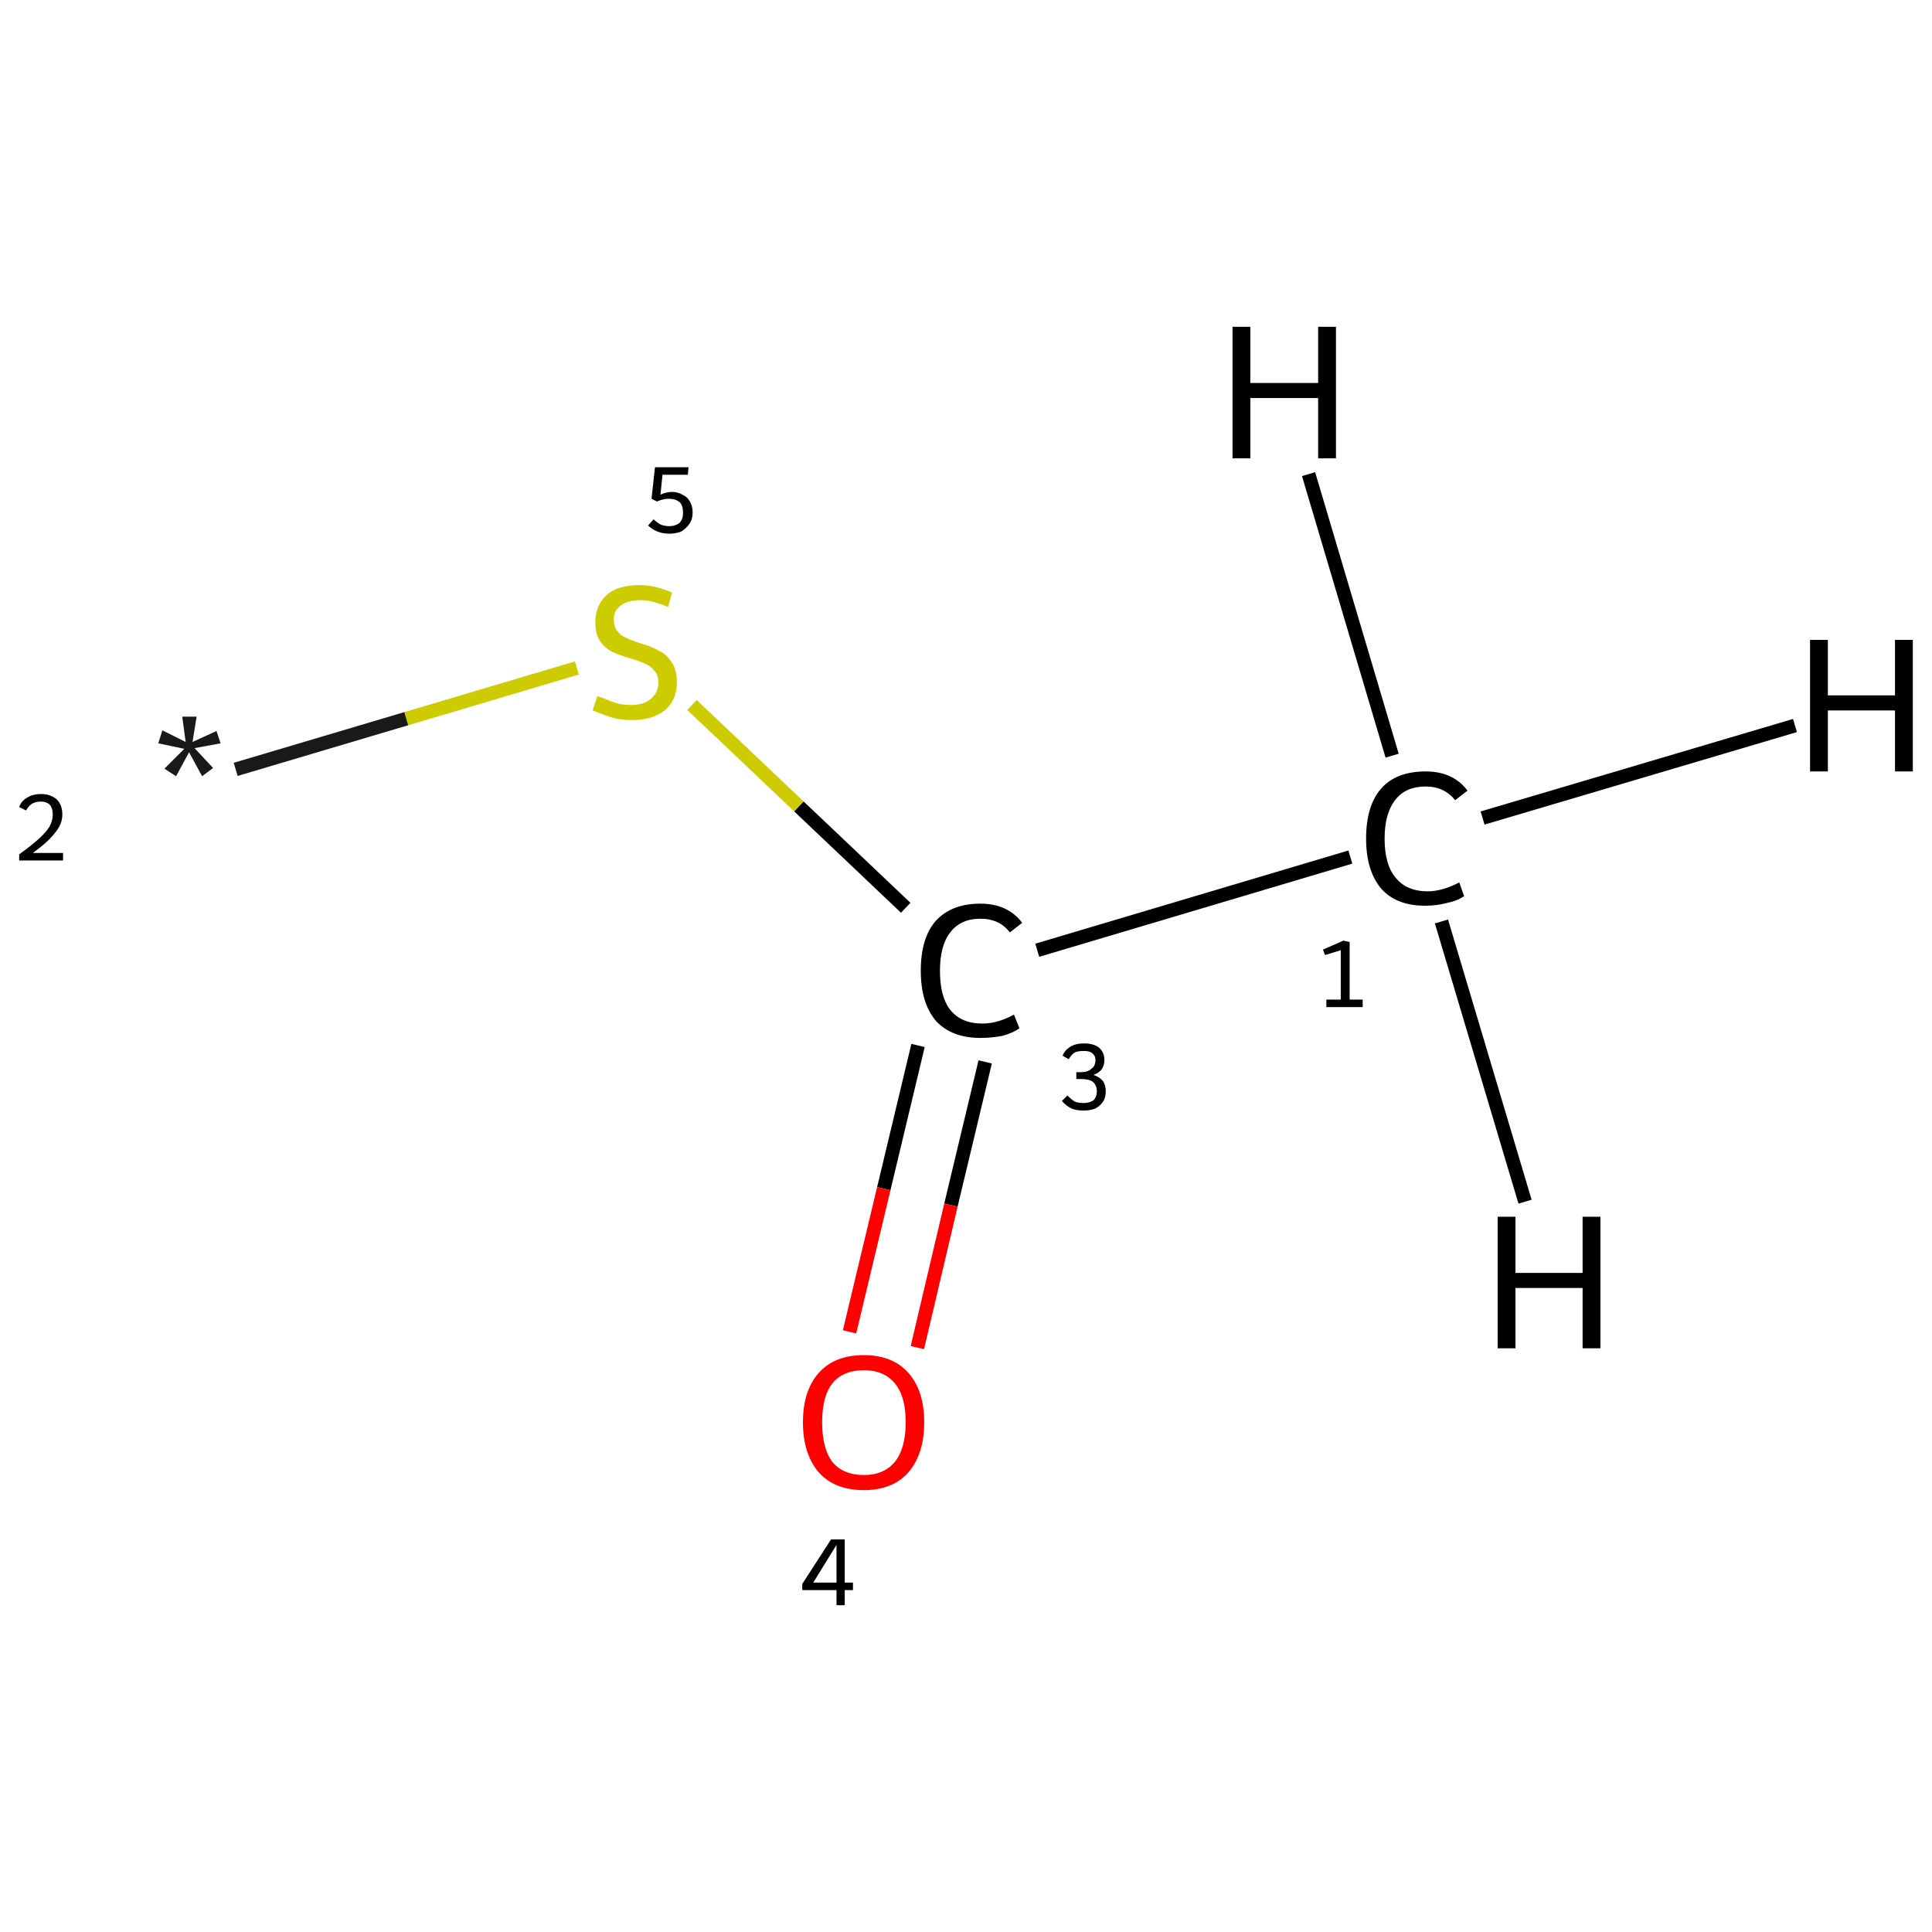 <?xml version='1.0' encoding='iso-8859-1'?>
<svg version='1.1' baseProfile='full'
              xmlns='http://www.w3.org/2000/svg'
                      xmlns:rdkit='http://www.rdkit.org/xml'
                      xmlns:xlink='http://www.w3.org/1999/xlink'
                  xml:space='preserve'
width='282px' height='282px' viewBox='0 0 282 282'>
<!-- END OF HEADER -->
<rect style='opacity:1.0;fill:#FFFFFF;stroke:none' width='282.0' height='282.0' x='0.0' y='0.0'> </rect>
<path class='bond-0 atom-0 atom-1' d='M 197.1,125.1 L 151.4,138.7' style='fill:none;fill-rule:evenodd;stroke:#000000;stroke-width:2.0px;stroke-linecap:butt;stroke-linejoin:miter;stroke-opacity:1' />
<path class='bond-1 atom-1 atom-2' d='M 134.0,152.6 L 129.0,173.5' style='fill:none;fill-rule:evenodd;stroke:#000000;stroke-width:2.0px;stroke-linecap:butt;stroke-linejoin:miter;stroke-opacity:1' />
<path class='bond-1 atom-1 atom-2' d='M 129.0,173.5 L 124.0,194.4' style='fill:none;fill-rule:evenodd;stroke:#FF0000;stroke-width:2.0px;stroke-linecap:butt;stroke-linejoin:miter;stroke-opacity:1' />
<path class='bond-1 atom-1 atom-2' d='M 143.8,155.0 L 138.8,175.9' style='fill:none;fill-rule:evenodd;stroke:#000000;stroke-width:2.0px;stroke-linecap:butt;stroke-linejoin:miter;stroke-opacity:1' />
<path class='bond-1 atom-1 atom-2' d='M 138.8,175.9 L 133.9,196.7' style='fill:none;fill-rule:evenodd;stroke:#FF0000;stroke-width:2.0px;stroke-linecap:butt;stroke-linejoin:miter;stroke-opacity:1' />
<path class='bond-2 atom-1 atom-3' d='M 132.2,132.5 L 116.6,117.7' style='fill:none;fill-rule:evenodd;stroke:#000000;stroke-width:2.0px;stroke-linecap:butt;stroke-linejoin:miter;stroke-opacity:1' />
<path class='bond-2 atom-1 atom-3' d='M 116.6,117.7 L 101.0,102.9' style='fill:none;fill-rule:evenodd;stroke:#CCCC00;stroke-width:2.0px;stroke-linecap:butt;stroke-linejoin:miter;stroke-opacity:1' />
<path class='bond-3 atom-3 atom-4' d='M 84.2,97.5 L 59.3,104.9' style='fill:none;fill-rule:evenodd;stroke:#CCCC00;stroke-width:2.0px;stroke-linecap:butt;stroke-linejoin:miter;stroke-opacity:1' />
<path class='bond-3 atom-3 atom-4' d='M 59.3,104.9 L 34.4,112.3' style='fill:none;fill-rule:evenodd;stroke:#191919;stroke-width:2.0px;stroke-linecap:butt;stroke-linejoin:miter;stroke-opacity:1' />
<path class='bond-4 atom-0 atom-5' d='M 216.4,119.4 L 262.0,105.9' style='fill:none;fill-rule:evenodd;stroke:#000000;stroke-width:2.0px;stroke-linecap:butt;stroke-linejoin:miter;stroke-opacity:1' />
<path class='bond-5 atom-0 atom-6' d='M 210.4,134.5 L 222.6,175.4' style='fill:none;fill-rule:evenodd;stroke:#000000;stroke-width:2.0px;stroke-linecap:butt;stroke-linejoin:miter;stroke-opacity:1' />
<path class='bond-6 atom-0 atom-7' d='M 203.2,110.3 L 191.0,69.2' style='fill:none;fill-rule:evenodd;stroke:#000000;stroke-width:2.0px;stroke-linecap:butt;stroke-linejoin:miter;stroke-opacity:1' />
<path class='atom-0' d='M 199.4 122.4
Q 199.4 117.6, 201.6 115.1
Q 203.8 112.6, 208.1 112.6
Q 212.1 112.6, 214.2 115.4
L 212.4 116.8
Q 210.8 114.8, 208.1 114.8
Q 205.2 114.8, 203.7 116.7
Q 202.1 118.7, 202.1 122.4
Q 202.1 126.2, 203.7 128.1
Q 205.3 130.1, 208.4 130.1
Q 210.5 130.1, 213.0 128.8
L 213.7 130.8
Q 212.7 131.5, 211.2 131.8
Q 209.7 132.2, 208.0 132.2
Q 203.8 132.2, 201.6 129.7
Q 199.4 127.1, 199.4 122.4
' fill='#000000'/>
<path class='atom-1' d='M 134.4 141.7
Q 134.4 136.9, 136.6 134.4
Q 138.9 131.9, 143.1 131.9
Q 147.1 131.9, 149.2 134.7
L 147.4 136.1
Q 145.9 134.1, 143.1 134.1
Q 140.2 134.1, 138.7 136.1
Q 137.2 138.0, 137.2 141.7
Q 137.2 145.5, 138.7 147.4
Q 140.3 149.4, 143.4 149.4
Q 145.6 149.4, 148.0 148.1
L 148.8 150.1
Q 147.8 150.8, 146.3 151.2
Q 144.7 151.5, 143.1 151.5
Q 138.9 151.5, 136.6 149.0
Q 134.4 146.4, 134.4 141.7
' fill='#000000'/>
<path class='atom-2' d='M 117.2 207.6
Q 117.2 203.0, 119.5 200.4
Q 121.8 197.8, 126.1 197.8
Q 130.3 197.8, 132.6 200.4
Q 134.9 203.0, 134.9 207.6
Q 134.9 212.2, 132.6 214.9
Q 130.3 217.5, 126.1 217.5
Q 121.8 217.5, 119.5 214.9
Q 117.2 212.2, 117.2 207.6
M 126.1 215.3
Q 129.0 215.3, 130.6 213.4
Q 132.2 211.4, 132.2 207.6
Q 132.2 203.8, 130.6 201.9
Q 129.0 200.0, 126.1 200.0
Q 123.1 200.0, 121.5 201.9
Q 120.0 203.8, 120.0 207.6
Q 120.0 211.4, 121.5 213.4
Q 123.1 215.3, 126.1 215.3
' fill='#FF0000'/>
<path class='atom-3' d='M 87.2 101.6
Q 87.4 101.7, 88.3 102.0
Q 89.2 102.4, 90.2 102.7
Q 91.2 102.9, 92.1 102.9
Q 94.0 102.9, 95.0 102.0
Q 96.1 101.1, 96.1 99.6
Q 96.1 98.5, 95.5 97.9
Q 95.0 97.2, 94.2 96.9
Q 93.4 96.5, 92.0 96.1
Q 90.3 95.6, 89.3 95.1
Q 88.3 94.6, 87.6 93.6
Q 86.9 92.6, 86.9 90.8
Q 86.9 88.4, 88.5 86.9
Q 90.1 85.4, 93.4 85.4
Q 95.6 85.4, 98.1 86.5
L 97.5 88.6
Q 95.2 87.6, 93.5 87.6
Q 91.6 87.6, 90.6 88.4
Q 89.5 89.2, 89.6 90.5
Q 89.6 91.5, 90.1 92.1
Q 90.6 92.8, 91.4 93.1
Q 92.2 93.5, 93.5 93.9
Q 95.2 94.4, 96.2 95.0
Q 97.3 95.5, 98.0 96.6
Q 98.8 97.7, 98.8 99.6
Q 98.8 102.2, 97.0 103.7
Q 95.2 105.1, 92.3 105.1
Q 90.5 105.1, 89.2 104.7
Q 88.0 104.3, 86.5 103.7
L 87.2 101.6
' fill='#CCCC00'/>
<path class='atom-4' d='M 24.0 112.2
L 26.9 109.3
L 23.1 108.5
L 23.7 106.6
L 27.1 108.3
L 26.6 104.6
L 28.7 104.6
L 28.1 108.3
L 31.6 106.7
L 32.2 108.5
L 28.4 109.2
L 31.1 112.1
L 29.5 113.3
L 27.6 109.8
L 25.7 113.3
L 24.0 112.2
' fill='#191919'/>
<path class='atom-5' d='M 264.2 93.4
L 266.8 93.4
L 266.8 101.5
L 276.6 101.5
L 276.6 93.4
L 279.2 93.4
L 279.2 112.6
L 276.6 112.6
L 276.6 103.7
L 266.8 103.7
L 266.8 112.6
L 264.2 112.6
L 264.2 93.4
' fill='#000000'/>
<path class='atom-6' d='M 218.6 177.6
L 221.2 177.6
L 221.2 185.8
L 231.0 185.8
L 231.0 177.6
L 233.6 177.6
L 233.6 196.8
L 231.0 196.8
L 231.0 188.0
L 221.2 188.0
L 221.2 196.8
L 218.6 196.8
L 218.6 177.6
' fill='#000000'/>
<path class='atom-7' d='M 179.9 47.7
L 182.5 47.7
L 182.5 55.9
L 192.4 55.9
L 192.4 47.7
L 195.0 47.7
L 195.0 66.9
L 192.4 66.9
L 192.4 58.1
L 182.5 58.1
L 182.5 66.9
L 179.9 66.9
L 179.9 47.7
' fill='#000000'/>
<path class='note' d='M 193.6 145.9
L 195.7 145.9
L 195.7 138.7
L 193.4 139.4
L 193.1 138.6
L 196.1 137.3
L 197.0 137.5
L 197.0 145.9
L 198.9 145.9
L 198.9 147.0
L 193.6 147.0
L 193.6 145.9
' fill='#000000'/>
<path class='note' d='M 159.6 156.9
Q 160.5 157.2, 161.0 157.8
Q 161.4 158.4, 161.4 159.3
Q 161.4 160.2, 161.0 160.8
Q 160.6 161.4, 159.9 161.8
Q 159.1 162.1, 158.2 162.1
Q 157.1 162.1, 156.4 161.8
Q 155.6 161.4, 155.0 160.7
L 155.8 159.9
Q 156.4 160.5, 156.9 160.8
Q 157.4 161.0, 158.2 161.0
Q 159.0 161.0, 159.6 160.6
Q 160.1 160.1, 160.1 159.3
Q 160.1 158.4, 159.5 157.9
Q 159.0 157.5, 157.8 157.5
L 157.1 157.5
L 157.1 156.5
L 157.7 156.5
Q 158.8 156.5, 159.3 156.0
Q 159.9 155.6, 159.9 154.7
Q 159.9 154.1, 159.4 153.7
Q 159.0 153.4, 158.2 153.4
Q 157.4 153.4, 156.9 153.6
Q 156.4 153.9, 156.0 154.6
L 155.1 154.1
Q 155.4 153.3, 156.2 152.8
Q 157.0 152.3, 158.2 152.3
Q 159.6 152.3, 160.4 152.9
Q 161.2 153.6, 161.2 154.7
Q 161.2 155.5, 160.8 156.1
Q 160.4 156.6, 159.6 156.9
' fill='#000000'/>
<path class='note' d='M 123.3 231.0
L 124.5 231.0
L 124.5 232.1
L 123.3 232.1
L 123.3 234.3
L 122.1 234.3
L 122.1 232.1
L 117.1 232.1
L 117.1 231.2
L 121.3 224.7
L 123.3 224.7
L 123.3 231.0
M 118.7 231.0
L 122.1 231.0
L 122.1 225.5
L 118.7 231.0
' fill='#000000'/>
<path class='note' d='M 98.1 71.8
Q 98.9 71.8, 99.6 72.2
Q 100.3 72.5, 100.7 73.2
Q 101.1 73.9, 101.1 74.8
Q 101.1 75.8, 100.6 76.5
Q 100.1 77.2, 99.4 77.6
Q 98.6 77.9, 97.7 77.9
Q 96.8 77.9, 96.0 77.6
Q 95.2 77.3, 94.6 76.7
L 95.4 75.8
Q 95.9 76.3, 96.5 76.6
Q 97.1 76.8, 97.7 76.8
Q 98.6 76.8, 99.2 76.3
Q 99.7 75.8, 99.7 74.8
Q 99.7 73.8, 99.2 73.3
Q 98.6 72.8, 97.6 72.8
Q 96.8 72.8, 95.9 73.2
L 95.1 72.8
L 95.6 68.2
L 100.5 68.2
L 100.4 69.3
L 96.7 69.3
L 96.4 72.2
Q 97.3 71.8, 98.1 71.8
' fill='#000000'/>
<path class='note' d='M 2.8 117.8
Q 3.1 116.9, 4.0 116.4
Q 4.8 115.9, 6.0 115.9
Q 7.4 115.9, 8.3 116.7
Q 9.1 117.5, 9.1 118.9
Q 9.1 120.3, 8.0 121.6
Q 7.0 122.9, 4.8 124.5
L 9.2 124.5
L 9.2 125.6
L 2.8 125.6
L 2.8 124.7
Q 4.6 123.4, 5.6 122.5
Q 6.7 121.5, 7.2 120.7
Q 7.7 119.8, 7.7 118.9
Q 7.7 118.0, 7.3 117.5
Q 6.8 117.0, 6.0 117.0
Q 5.2 117.0, 4.7 117.3
Q 4.2 117.6, 3.8 118.3
L 2.8 117.8
' fill='#000000'/>
</svg>
